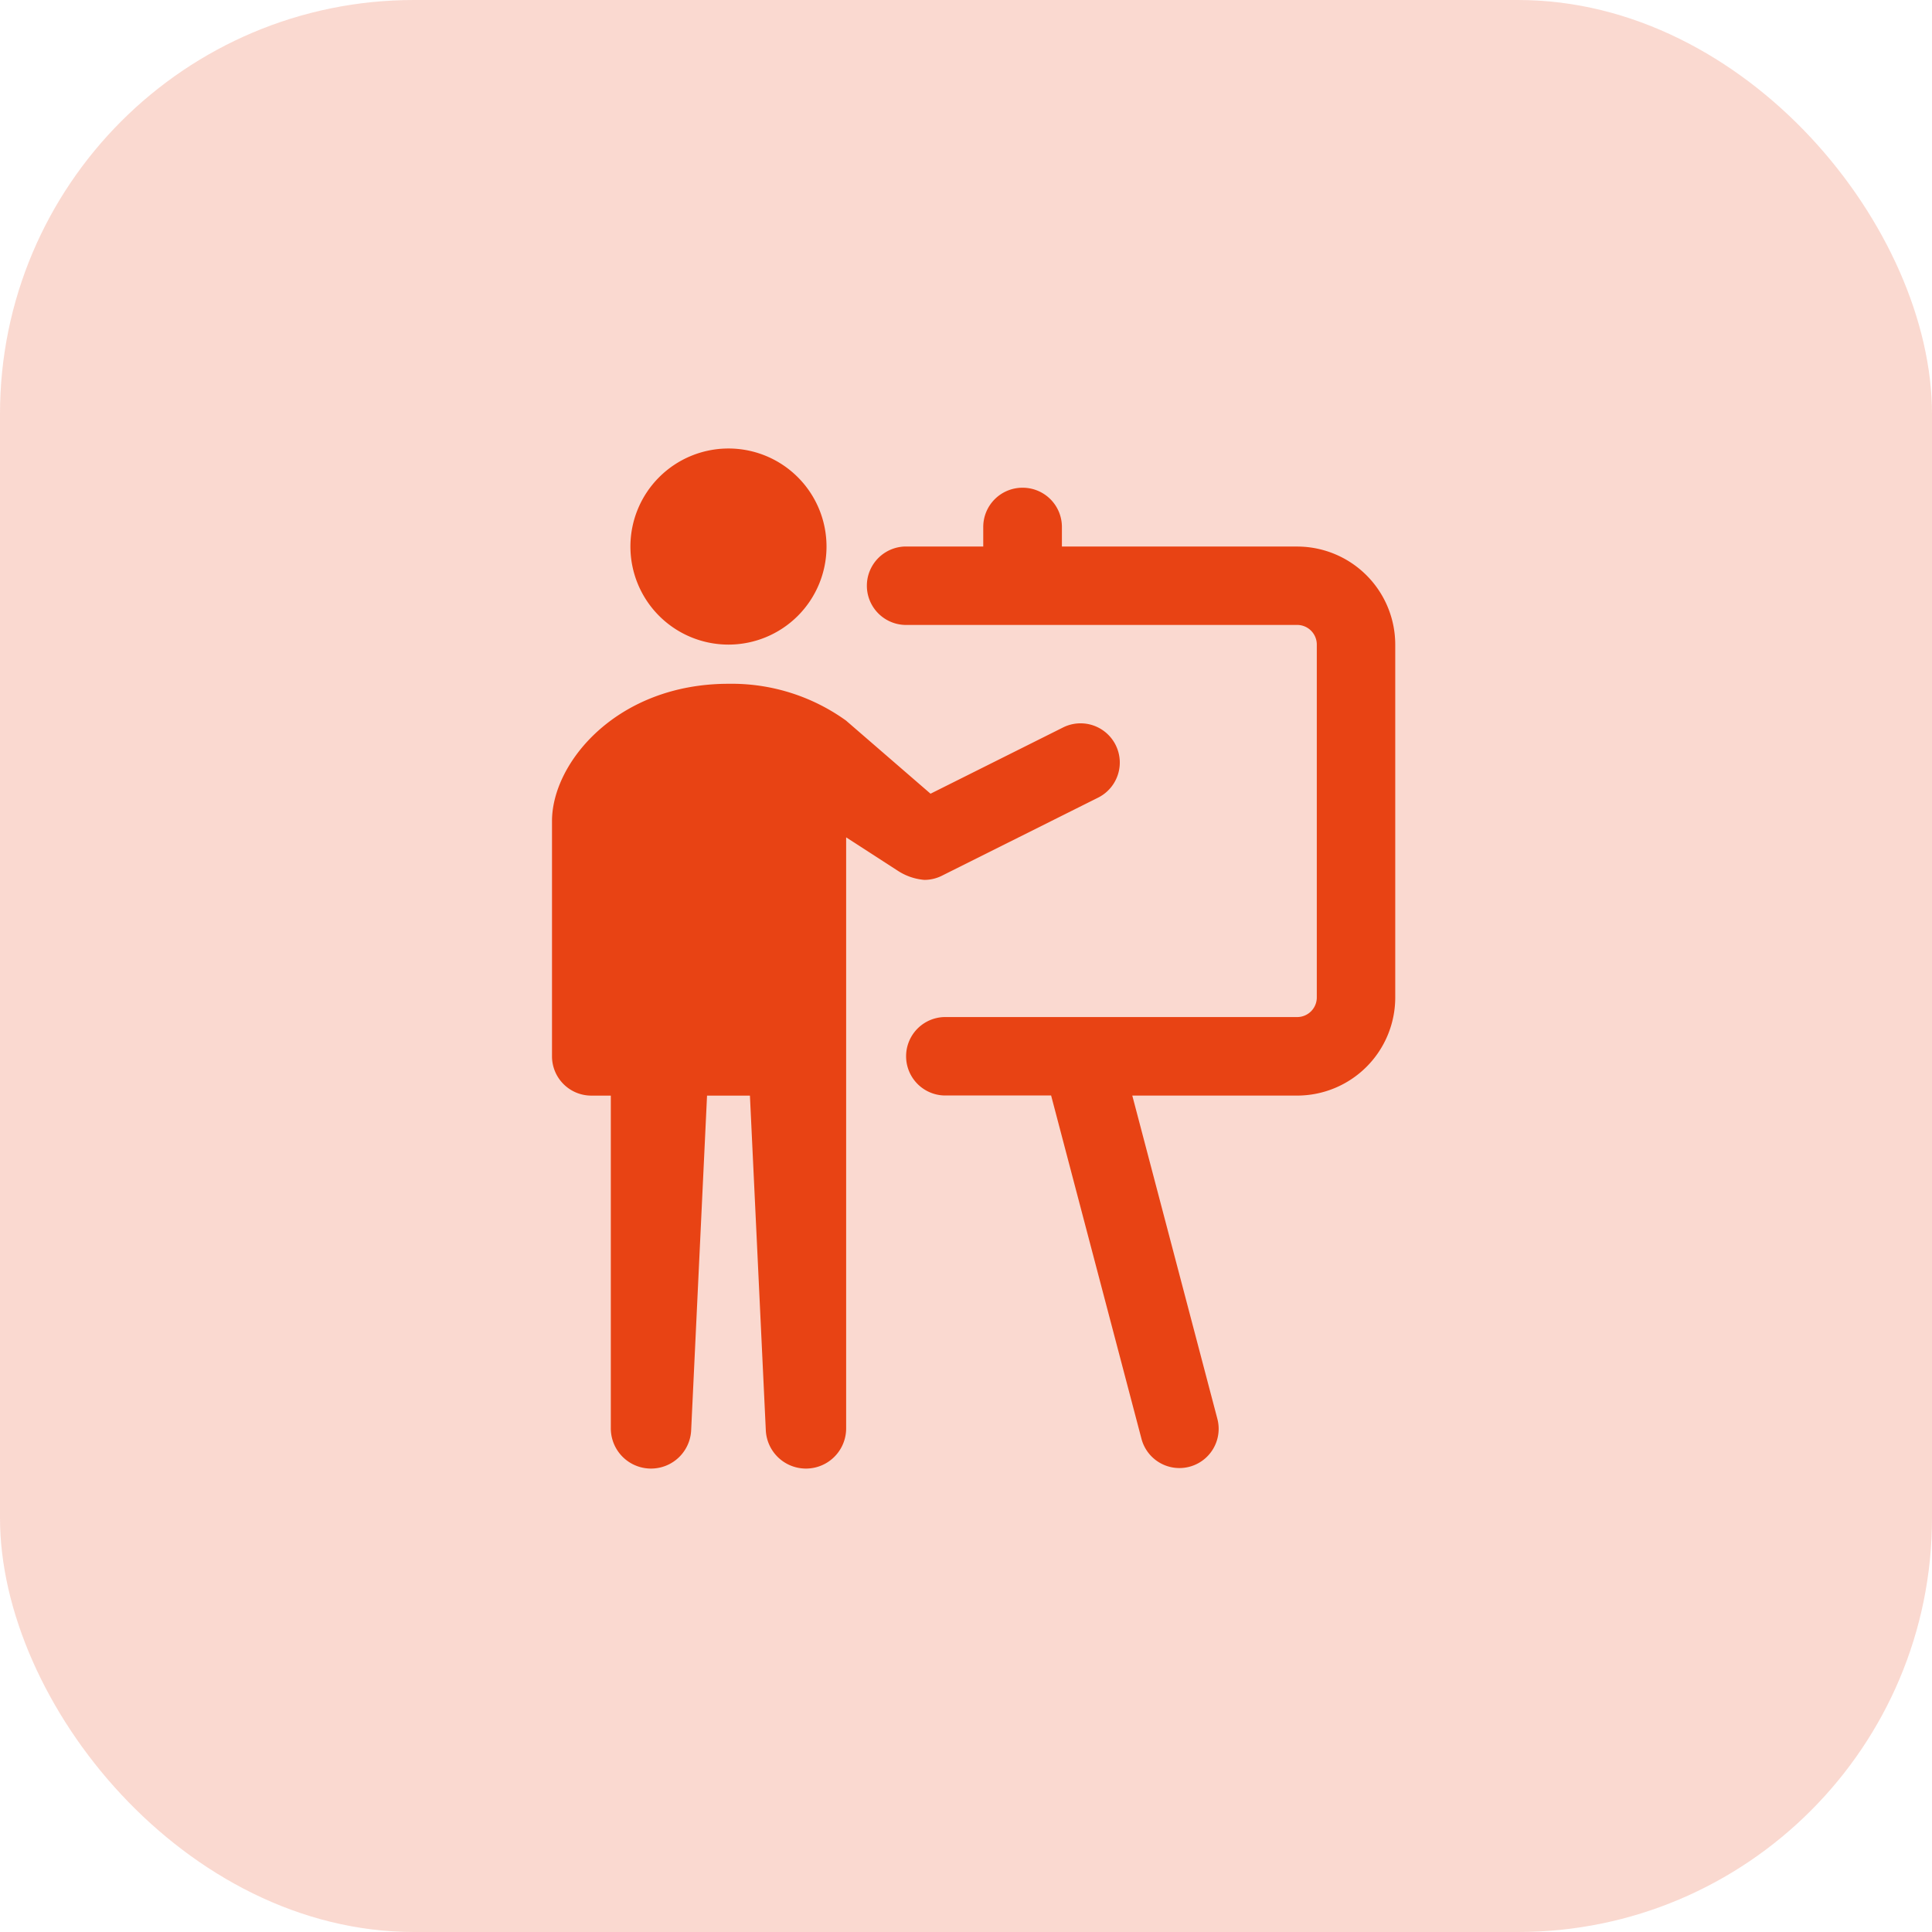 <?xml version="1.0" encoding="UTF-8"?>
<svg xmlns="http://www.w3.org/2000/svg" id="Built_with_Expert_Contribution" data-name="Built with Expert Contribution" width="56" height="56" viewBox="0 0 56 56">
  <defs>
    <style> .cls-1 { fill: rgba(232,67,20,0.2); } .cls-2 { fill: #e84314; } </style>
  </defs>
  <rect id="Rectangle_3093" data-name="Rectangle 3093" class="cls-1" width="56" height="56" rx="12"></rect>
  <path id="icons8-expert" class="cls-2" d="M16.115,5a2.842,2.842,0,1,0,2.842,2.842A2.841,2.841,0,0,0,16.115,5Zm8.525,1.137A1.137,1.137,0,0,0,23.5,7.273v.568H21.23a1.137,1.137,0,0,0,0,2.273H32.6a.569.569,0,0,1,.568.568v10.23a.569.569,0,0,1-.568.568H22.367a1.137,1.137,0,0,0,0,2.273h3.1l2.619,9.951a1.137,1.137,0,0,0,2.2-.578L27.82,23.756H32.6a2.845,2.845,0,0,0,2.842-2.842V10.684A2.845,2.845,0,0,0,32.6,7.842h-6.82V7.273A1.137,1.137,0,0,0,24.641,6.137ZM16.115,11.82C12.9,11.82,11,14.094,11,15.8v6.82a1.14,1.14,0,0,0,1.137,1.137h.568v9.633a1.165,1.165,0,0,0,2.329.059l.46-9.692h1.243l.46,9.692a1.165,1.165,0,0,0,2.329-.059V16.271l1.5.97a1.656,1.656,0,0,0,.766.263,1.134,1.134,0,0,0,.508-.12l4.547-2.273a1.137,1.137,0,0,0-1.016-2.034l-3.859,1.929-2.451-2.121v0A5.679,5.679,0,0,0,16.115,11.82Z" transform="translate(5 8)"></path>
</svg>
